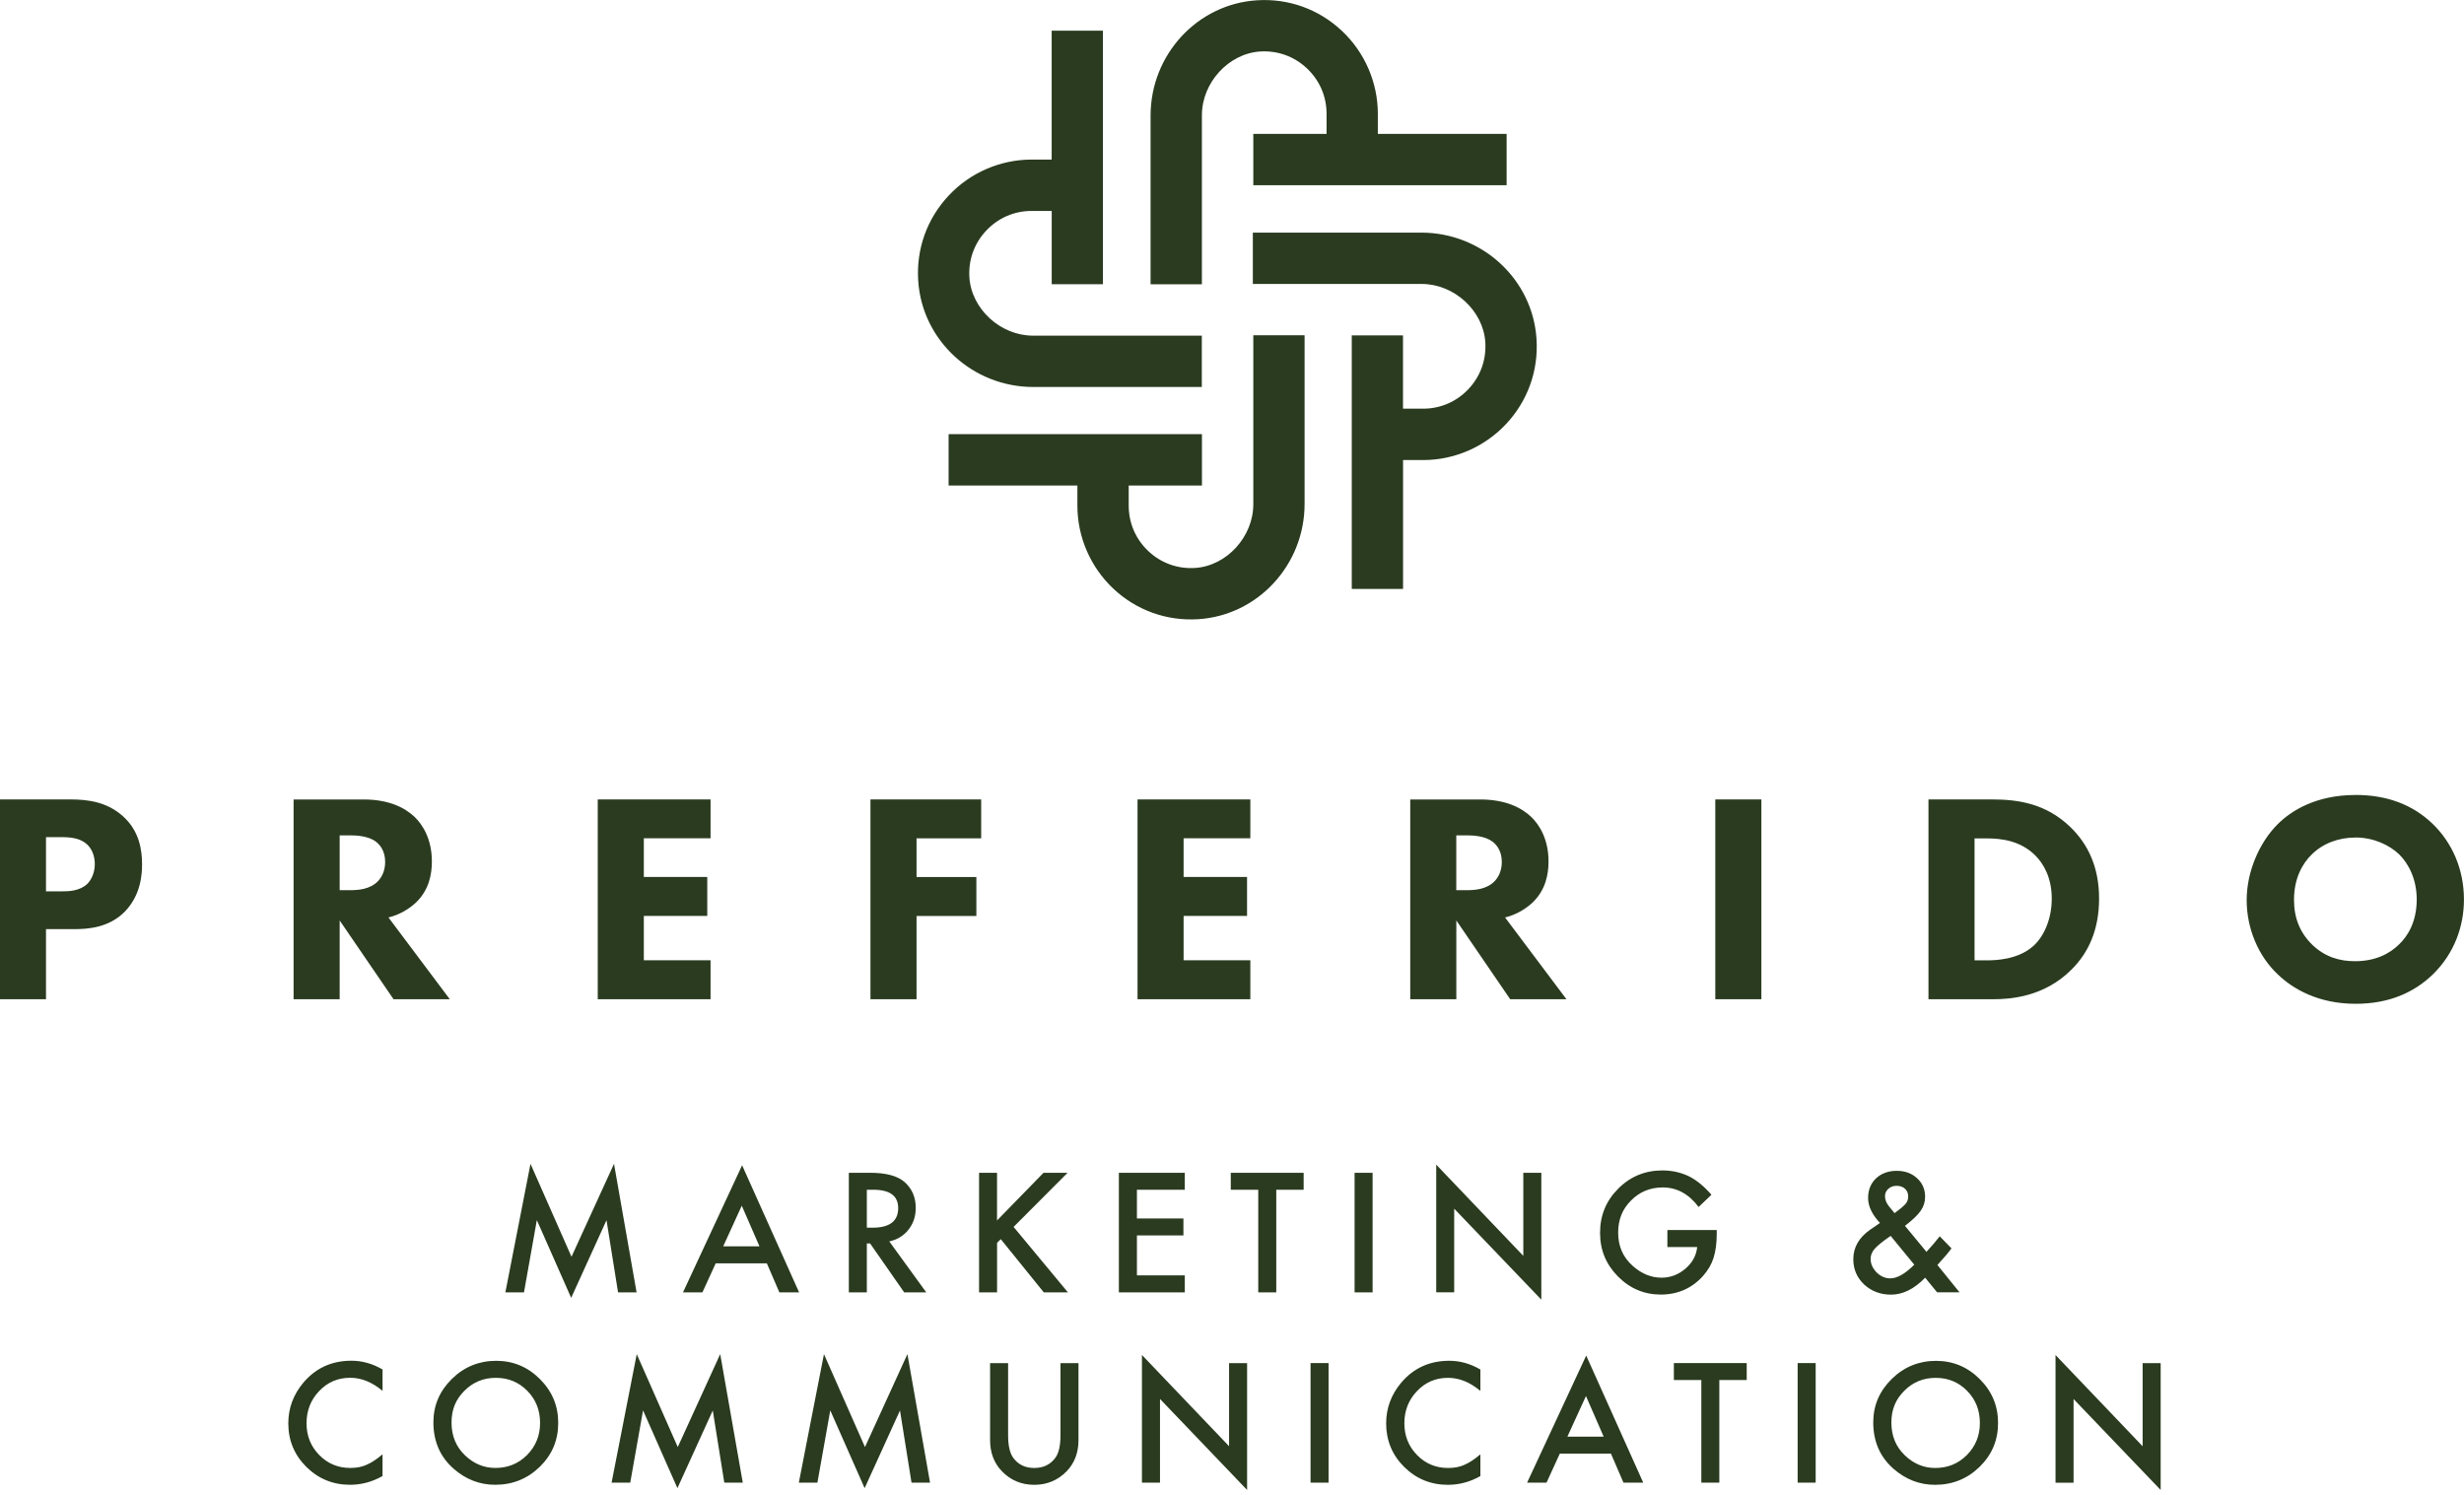 <svg width="150" height="91" viewBox="0 0 150 91" fill="none" xmlns="http://www.w3.org/2000/svg">
<g clip-path="url(#clip0_257_137)">
<path d="M85.413 20.421H82.291V35.858H85.413V28.01H86.636C88.537 28.01 90.375 27.213 91.679 25.822C93.001 24.412 93.662 22.572 93.538 20.639C93.307 17.008 90.227 14.163 86.528 14.163H76.269V17.288H86.548C88.526 17.288 90.3 18.913 90.421 20.839C90.489 21.9 90.126 22.91 89.4 23.683C88.674 24.456 87.692 24.882 86.634 24.882H85.41V20.418L85.413 20.421ZM65.588 26.434H57.748V29.562H65.588V30.787C65.588 32.692 66.384 34.529 67.773 35.837C69.181 37.161 71.022 37.82 72.951 37.698C76.578 37.467 79.419 34.384 79.419 30.683V20.413H76.297V30.701C76.297 32.681 74.675 34.457 72.751 34.579C71.691 34.646 70.682 34.283 69.91 33.556C69.137 32.829 68.712 31.846 68.712 30.787V29.562H73.171V26.434H65.591H65.588ZM64.022 17.304H67.143V1.866H64.022V9.715H62.798C60.898 9.715 59.06 10.511 57.756 11.903C56.434 13.312 55.773 15.152 55.897 17.086C56.128 20.717 59.208 23.561 62.905 23.561H73.163V20.436H62.886C60.908 20.436 59.135 18.811 59.013 16.886C58.946 15.827 59.309 14.815 60.035 14.044C60.761 13.268 61.743 12.842 62.801 12.842H64.025V17.306L64.022 17.304ZM83.878 11.277H91.718V8.152H83.878V6.927C83.878 5.025 83.082 3.185 81.69 1.879C80.282 0.556 78.444 -0.106 76.513 0.018C72.886 0.249 70.044 3.333 70.044 7.036V17.306H73.168V7.013C73.168 5.033 74.794 3.257 76.715 3.135C77.775 3.068 78.784 3.431 79.556 4.158C80.332 4.885 80.757 5.868 80.757 6.927V8.152H76.297V11.277H83.878Z" fill="#2A3B1F"/>
<path d="M143.387 50.989C144.496 50.989 145.463 51.446 146.065 52.027C146.612 52.575 147.122 53.507 147.122 54.763C147.122 56.167 146.539 57.023 146.065 57.48C145.481 58.064 144.608 58.521 143.368 58.521C142.422 58.521 141.546 58.267 140.763 57.519C140.016 56.79 139.651 55.894 139.651 54.784C139.651 53.434 140.198 52.541 140.724 52.03C141.38 51.373 142.329 50.992 143.384 50.992M143.402 48.401C140.978 48.401 139.467 49.367 138.647 50.19C137.553 51.285 136.77 53.053 136.77 54.804C136.77 56.556 137.499 58.233 138.666 59.325C139.576 60.203 141.126 61.114 143.402 61.114C145.442 61.114 146.972 60.421 148.102 59.325C149.414 58.049 149.997 56.39 149.997 54.765C149.997 52.886 149.251 51.282 148.102 50.169C146.881 48.983 145.297 48.399 143.402 48.399M120.204 51.044H120.951C121.806 51.044 122.991 51.171 123.904 52.084C124.378 52.559 124.904 53.398 124.904 54.711C124.904 56.024 124.378 57.101 123.72 57.649C122.81 58.415 121.534 58.469 120.951 58.469H120.204V51.046V51.044ZM117.399 48.671V60.836H121.335C122.353 60.836 124.451 60.709 126.126 59.011C127.129 58.01 127.785 56.624 127.785 54.708C127.785 52.793 127.111 51.389 126.035 50.351C124.542 48.91 122.846 48.671 121.244 48.671H117.399ZM104.421 60.836H107.226V48.671H104.421V60.836ZM88.656 50.859H89.312C89.675 50.859 90.406 50.896 90.86 51.241C91.096 51.423 91.425 51.788 91.425 52.481C91.425 53.084 91.171 53.465 90.969 53.668C90.494 54.142 89.802 54.197 89.291 54.197H88.653V50.859H88.656ZM85.851 48.671V60.836H88.656V56.04L91.936 60.836H95.36L91.624 55.858C92.299 55.695 92.9 55.331 93.32 54.929C94.103 54.163 94.269 53.213 94.269 52.448C94.269 51.098 93.722 50.224 93.211 49.73C92.628 49.183 91.663 48.674 90.113 48.674H85.851V48.671ZM76.116 48.671H69.249V60.836H76.116V58.464H72.054V55.765H75.916V53.392H72.054V51.038H76.116V48.666V48.671ZM59.731 48.671H52.991V60.836H55.796V55.767H59.438V53.395H55.796V51.041H59.731V48.669V48.671ZM43.256 48.671H36.389V60.836H43.256V58.464H39.194V55.765H43.056V53.392H39.194V51.038H43.256V48.666V48.671ZM20.678 50.859H21.334C21.697 50.859 22.428 50.896 22.881 51.241C23.117 51.423 23.447 51.788 23.447 52.481C23.447 53.084 23.19 53.465 22.99 53.668C22.516 54.142 21.824 54.197 21.316 54.197H20.678V50.859ZM17.873 48.671V60.836H20.678V56.04L23.957 60.836H27.382L23.649 55.858C24.323 55.695 24.924 55.331 25.344 54.929C26.127 54.163 26.291 53.213 26.291 52.448C26.291 51.098 25.744 50.224 25.235 49.73C24.652 49.183 23.688 48.674 22.14 48.674H17.878L17.873 48.671ZM2.8 50.968H3.749C4.296 50.968 4.897 51.023 5.315 51.423C5.587 51.679 5.771 52.097 5.771 52.609C5.771 53.12 5.571 53.556 5.315 53.813C4.858 54.249 4.184 54.267 3.803 54.267H2.8V50.966V50.968ZM-0.005 48.671V60.836H2.8V56.569H4.511C5.369 56.569 6.645 56.478 7.609 55.492C8.065 55.017 8.649 54.161 8.649 52.629C8.649 51.791 8.501 50.587 7.464 49.676C6.497 48.817 5.333 48.671 4.278 48.671H-2.96999e-06H-0.005Z" fill="#2A3B1F"/>
<path d="M126.232 90.271V85.176L131.534 90.714V82.993H130.437V88.052L125.133 82.497V90.271H126.229H126.232ZM115.921 84.68C116.443 84.153 117.08 83.888 117.84 83.888C118.6 83.888 119.237 84.153 119.751 84.68C120.269 85.204 120.528 85.856 120.528 86.632C120.528 87.408 120.266 88.049 119.74 88.584C119.217 89.11 118.574 89.375 117.811 89.375C117.109 89.375 116.487 89.116 115.953 88.597C115.411 88.078 115.141 87.416 115.141 86.611C115.141 85.806 115.403 85.199 115.924 84.677M115.268 89.424C116.017 90.076 116.86 90.4 117.798 90.4C118.859 90.4 119.766 90.034 120.515 89.302C121.262 88.573 121.635 87.686 121.635 86.637C121.635 85.588 121.265 84.706 120.521 83.964C119.779 83.222 118.892 82.853 117.855 82.853C116.818 82.853 115.911 83.219 115.162 83.956C114.413 84.691 114.037 85.573 114.037 86.596C114.037 87.763 114.449 88.706 115.271 89.424M109.435 90.268H110.532V82.988H109.435V90.268ZM106.334 84.021V82.988H101.899V84.021H103.571V90.268H104.667V84.021H106.334ZM95.417 87.468L96.548 84.994L97.626 87.468H95.417ZM98.834 90.268H100.035L96.563 82.531L92.965 90.268H94.147L94.956 88.501H98.069L98.832 90.268H98.834ZM88.226 82.848C87.031 82.848 86.056 83.292 85.301 84.182C84.689 84.909 84.384 85.736 84.384 86.663C84.384 87.696 84.749 88.581 85.48 89.31C86.214 90.037 87.103 90.4 88.143 90.4C88.832 90.4 89.493 90.224 90.121 89.868V88.545C89.942 88.695 89.771 88.825 89.61 88.931C89.449 89.038 89.291 89.123 89.141 89.186C88.871 89.31 88.544 89.375 88.158 89.375C87.409 89.375 86.779 89.113 86.266 88.586C85.75 88.062 85.493 87.416 85.493 86.653C85.493 85.89 85.75 85.225 86.266 84.691C86.776 84.153 87.406 83.886 88.153 83.886C88.83 83.886 89.486 84.151 90.121 84.683V83.38C89.512 83.024 88.879 82.848 88.228 82.848M79.782 90.268H80.879V82.988H79.782V90.268ZM70.617 90.268V85.173L75.919 90.712V82.99H74.822V88.049L69.518 82.495V90.268H70.615H70.617ZM60.273 82.99V87.675C60.273 88.441 60.512 89.074 60.989 89.57C61.523 90.123 62.181 90.4 62.962 90.4C63.742 90.4 64.403 90.123 64.94 89.57C65.417 89.072 65.655 88.441 65.655 87.675V82.99H64.559V87.374C64.559 88.01 64.455 88.467 64.253 88.747C63.949 89.165 63.519 89.375 62.962 89.375C62.404 89.375 61.982 89.168 61.676 88.747C61.471 88.456 61.37 88 61.37 87.374V82.99H60.273ZM49.761 90.268L50.544 85.869L52.636 90.603L54.788 85.874L55.49 90.268H56.618L55.241 82.443L52.657 88.101L50.16 82.443L48.63 90.268H49.766H49.761ZM38.367 90.268L39.147 85.869L41.239 90.603L43.391 85.874L44.093 90.268H45.218L43.844 82.443L41.26 88.101L38.763 82.443L37.231 90.268H38.367ZM28.271 84.677C28.792 84.151 29.43 83.886 30.187 83.886C30.944 83.886 31.584 84.151 32.1 84.677C32.619 85.202 32.878 85.853 32.878 86.629C32.878 87.405 32.614 88.046 32.09 88.581C31.566 89.108 30.921 89.373 30.159 89.373C29.456 89.373 28.834 89.113 28.297 88.594C27.758 88.075 27.488 87.413 27.488 86.609C27.488 85.804 27.75 85.197 28.271 84.675M27.615 89.422C28.362 90.073 29.205 90.398 30.146 90.398C31.206 90.398 32.113 90.032 32.863 89.3C33.609 88.571 33.983 87.683 33.983 86.634C33.983 85.586 33.612 84.704 32.868 83.961C32.126 83.219 31.237 82.85 30.203 82.85C29.168 82.85 28.256 83.216 27.509 83.953C26.76 84.688 26.384 85.57 26.384 86.593C26.384 87.761 26.796 88.703 27.618 89.422M21.393 82.845C20.196 82.845 19.224 83.289 18.469 84.179C17.857 84.906 17.551 85.734 17.551 86.66C17.551 87.693 17.917 88.578 18.648 89.308C19.382 90.034 20.271 90.398 21.31 90.398C22 90.398 22.661 90.221 23.288 89.866V88.542C23.11 88.693 22.939 88.822 22.778 88.929C22.617 89.035 22.459 89.121 22.308 89.183C22.039 89.308 21.71 89.373 21.326 89.373C20.579 89.373 19.947 89.11 19.433 88.584C18.918 88.059 18.661 87.413 18.661 86.65C18.661 85.887 18.918 85.222 19.433 84.688C19.944 84.151 20.574 83.883 21.321 83.883C21.997 83.883 22.653 84.148 23.288 84.68V83.377C22.679 83.022 22.047 82.845 21.396 82.845" fill="#2A3B1F"/>
<path d="M115.279 73.79L115.006 73.46C114.835 73.252 114.752 73.042 114.752 72.829C114.752 72.648 114.82 72.497 114.954 72.38C115.089 72.258 115.255 72.196 115.452 72.196C115.67 72.196 115.841 72.256 115.971 72.375C116.1 72.495 116.165 72.65 116.165 72.842C116.165 73.011 116.118 73.154 116.023 73.271C115.978 73.33 115.906 73.403 115.805 73.489C115.704 73.577 115.577 73.678 115.424 73.792L115.333 73.857C115.304 73.826 115.286 73.803 115.276 73.787M116.533 76.998C115.981 77.553 115.494 77.831 115.069 77.831C114.768 77.831 114.49 77.711 114.239 77.467C113.998 77.216 113.876 76.941 113.876 76.637C113.876 76.427 113.956 76.227 114.117 76.037C114.28 75.848 114.586 75.599 115.035 75.287L115.097 75.246L116.533 76.995V76.998ZM116.925 73.717C117.104 73.463 117.194 73.177 117.194 72.863C117.194 72.409 117.031 72.03 116.704 71.732C116.378 71.433 115.966 71.283 115.465 71.283C114.965 71.283 114.529 71.438 114.203 71.745C113.884 72.053 113.723 72.451 113.723 72.941C113.723 73.432 113.964 73.943 114.444 74.454C114.415 74.478 114.394 74.493 114.379 74.506C114.363 74.519 114.35 74.527 114.345 74.529L113.868 74.854C113.171 75.334 112.823 75.939 112.823 76.665C112.823 77.275 113.044 77.787 113.482 78.204C113.93 78.615 114.477 78.822 115.12 78.822C115.839 78.822 116.533 78.477 117.197 77.789L117.923 78.68H119.289L117.944 77.016C118.141 76.798 118.312 76.606 118.454 76.44C118.597 76.273 118.714 76.128 118.799 76.004L118.084 75.269C117.967 75.42 117.848 75.568 117.721 75.716C117.594 75.864 117.461 76.014 117.319 76.17L117.277 76.216L115.968 74.633C116.43 74.278 116.748 73.974 116.925 73.717ZM101.507 75.923H103.319C103.267 76.434 103.029 76.876 102.599 77.244C102.168 77.61 101.683 77.789 101.144 77.789C100.512 77.789 99.921 77.545 99.379 77.057C98.798 76.533 98.508 75.866 98.508 75.054C98.508 74.241 98.769 73.613 99.29 73.092C99.812 72.562 100.457 72.295 101.227 72.295C102.083 72.295 102.811 72.692 103.407 73.486L104.188 72.739C103.731 72.217 103.27 71.841 102.798 71.607C102.306 71.376 101.774 71.259 101.206 71.259C100.149 71.259 99.249 71.628 98.513 72.367C97.776 73.102 97.406 74 97.406 75.056C97.406 76.113 97.769 76.977 98.495 77.714C99.221 78.448 100.089 78.817 101.108 78.817C102.127 78.817 103.008 78.436 103.682 77.675C103.98 77.335 104.193 76.972 104.317 76.58C104.447 76.159 104.509 75.674 104.509 75.129V74.888H101.505V75.921L101.507 75.923ZM88.526 78.682V73.587L93.831 79.126V71.402H92.734V76.46L87.432 70.906V78.68H88.529L88.526 78.682ZM82.463 78.682H83.559V71.402H82.463V78.682ZM79.362 72.435V71.402H74.926V72.435H76.598V78.682H77.695V72.435H79.362ZM72.126 71.402H68.113V78.682H72.126V77.649H69.212V75.217H72.043V74.184H69.212V72.435H72.126V71.402ZM60.698 71.402H59.602V78.682H60.698V75.669L60.924 75.443L63.542 78.682H65.012L61.704 74.698L64.992 71.402H63.527L60.696 74.306V71.402H60.698ZM52.77 72.435H53.162C54.173 72.435 54.679 72.806 54.679 73.551C54.679 74.345 54.16 74.745 53.12 74.745H52.77V72.435ZM55.303 74.867C55.599 74.496 55.747 74.052 55.747 73.538C55.747 72.879 55.511 72.347 55.042 71.944C54.614 71.584 53.919 71.402 52.96 71.402H51.674V78.682H52.77V75.703H52.968L55.044 78.682H56.387L54.137 75.581C54.619 75.477 55.011 75.238 55.306 74.867M44.026 75.882L45.156 73.406L46.235 75.882H44.026ZM47.446 78.682H48.646L45.177 70.945L41.579 78.682H42.761L43.57 76.915H46.683L47.446 78.682ZM31.898 78.682L32.681 74.283L34.771 79.017L36.922 74.288L37.625 78.682H38.753L37.379 70.857L34.791 76.515L32.295 70.857L30.765 78.682H31.901H31.898Z" fill="#2A3B1F"/>
</g>
<defs>
<clipPath id="clip0_257_137">
<rect width="150" height="90.714" fill="white"/>
</clipPath>
</defs>
</svg>
